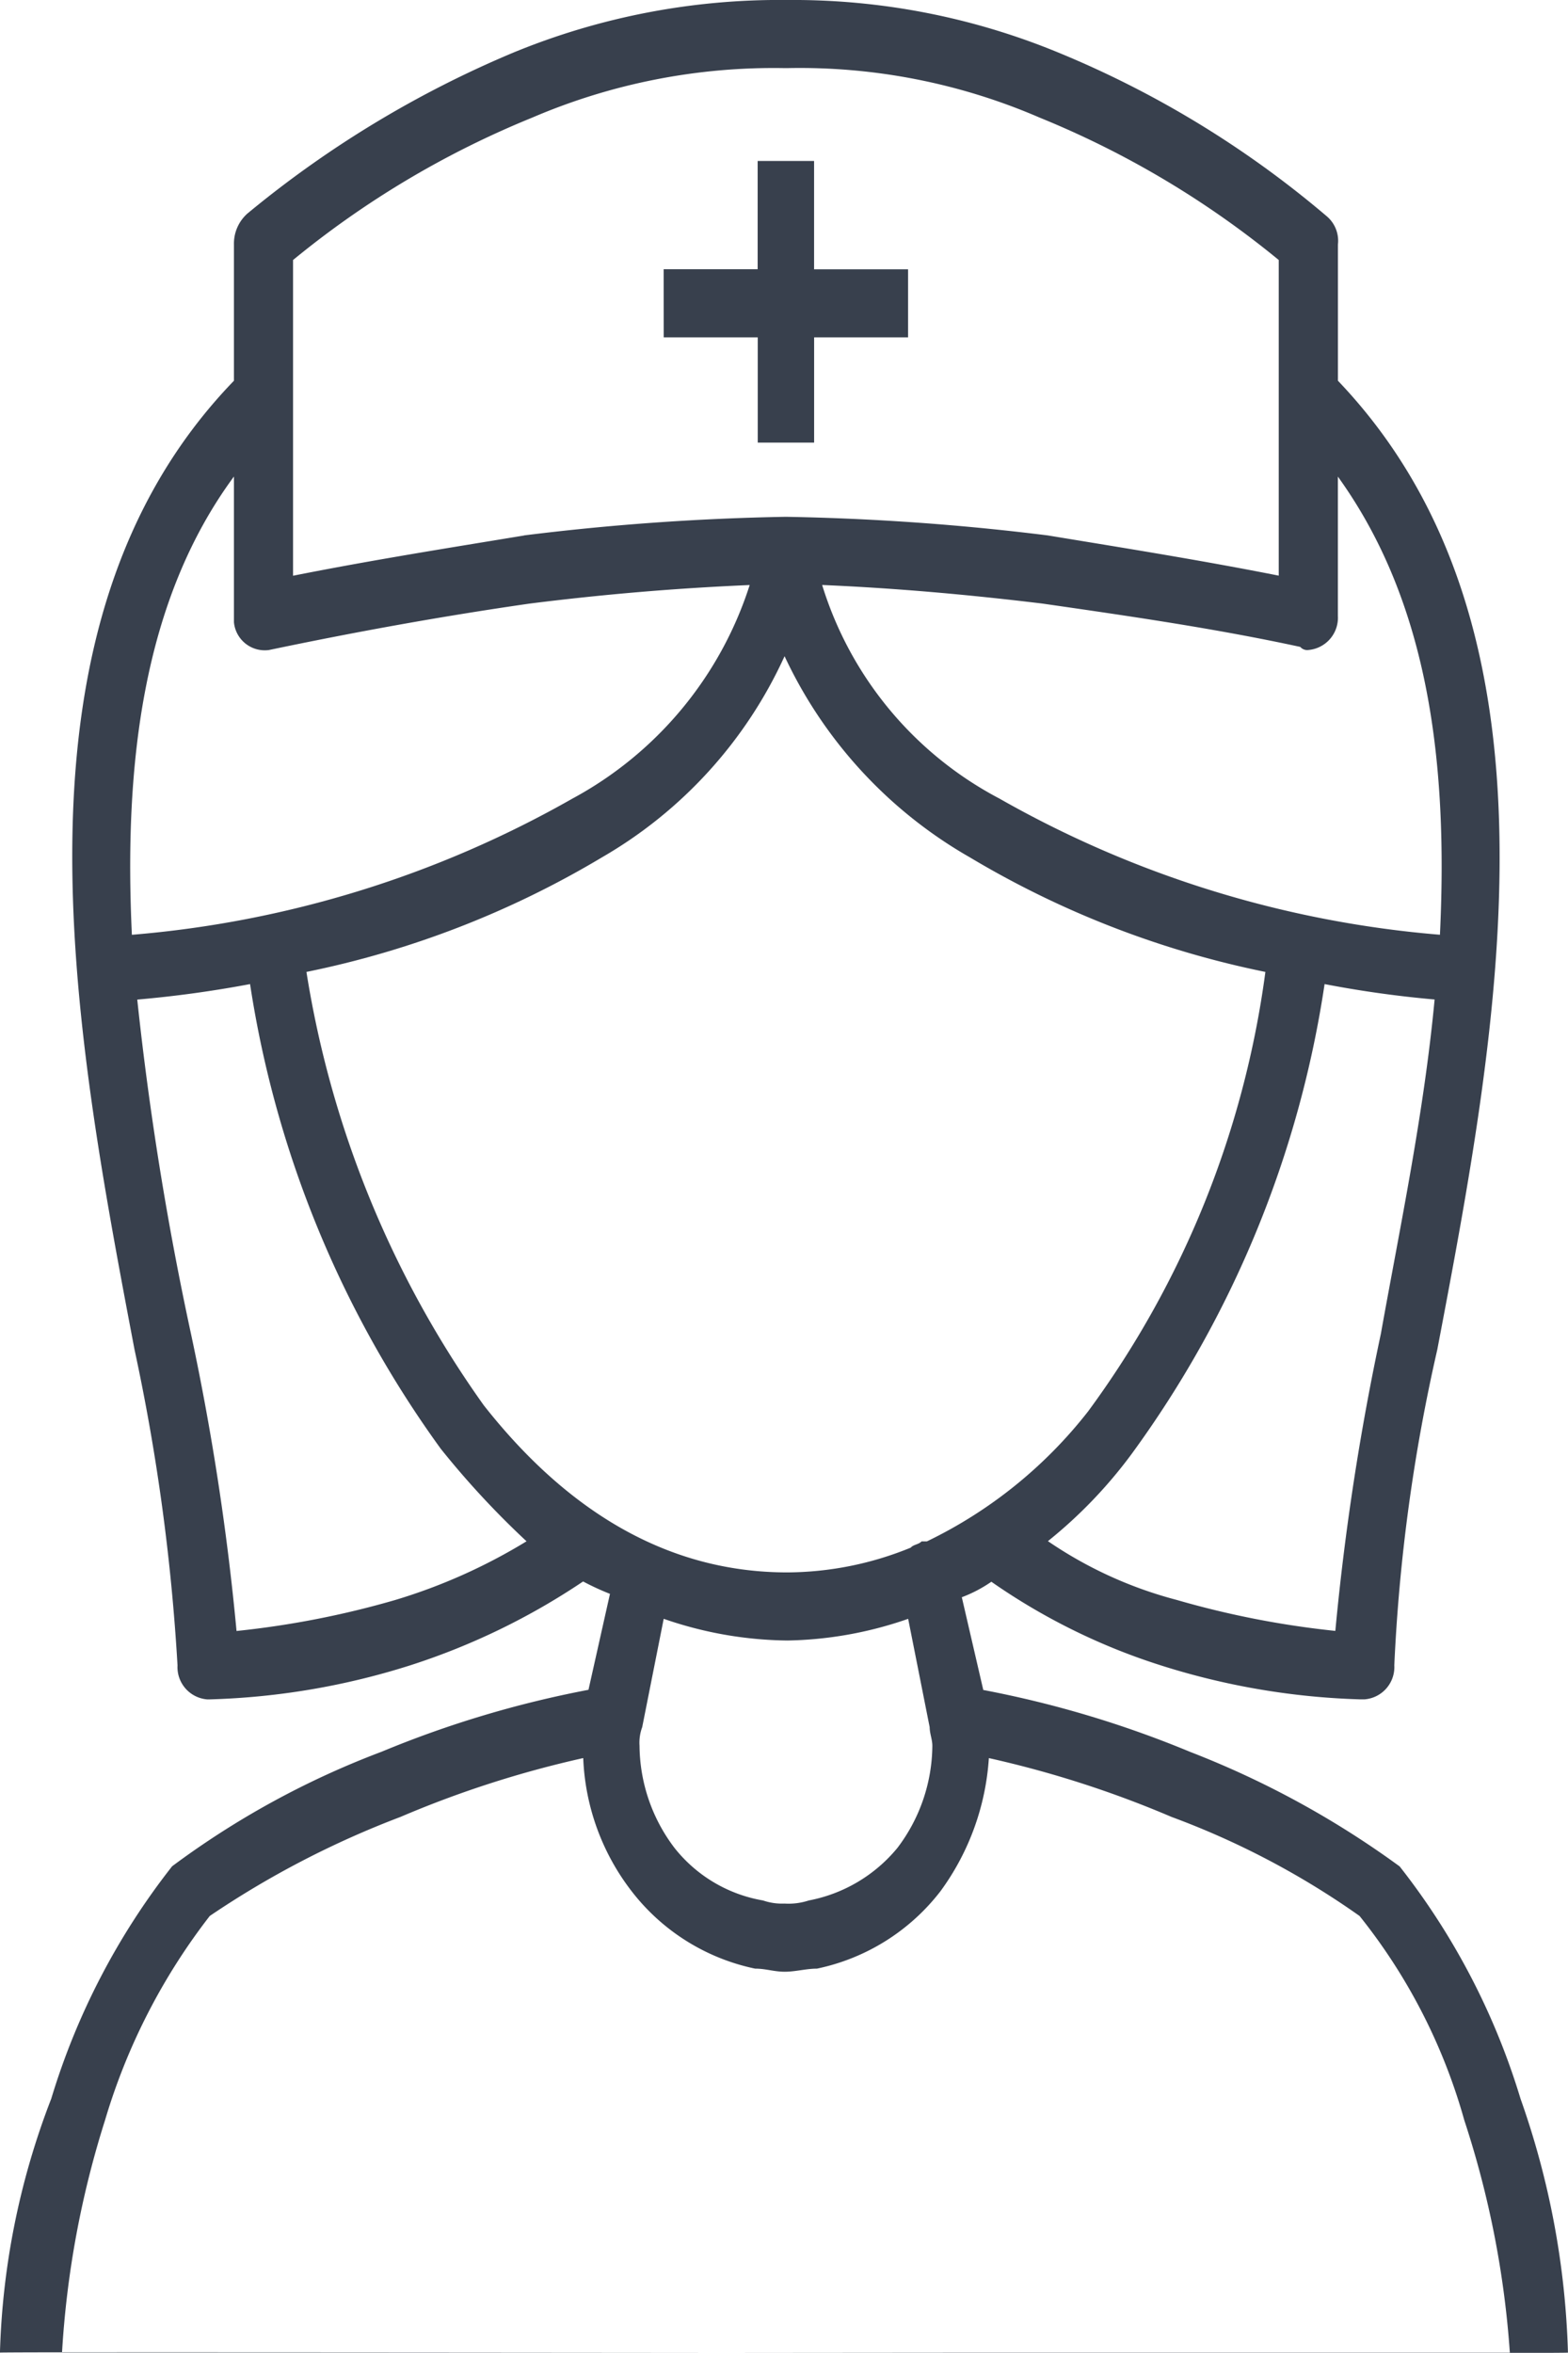 <?xml version="1.0" encoding="UTF-8"?> <svg xmlns="http://www.w3.org/2000/svg" width="34.431" height="51.643" viewBox="0 0 34.431 51.643"><path id="icon-cuidados-cuidadores" d="M29,21.6a23.311,23.311,0,0,1-4.247,10.327,10.294,10.294,0,0,1-1.828,1.9,9.081,9.081,0,0,0,2.831,1.291,19.867,19.867,0,0,0,3.48.679,56.237,56.237,0,0,1,1-6.522c.413-2.31.944-4.824,1.18-7.337A23.74,23.74,0,0,1,29,21.6ZM12.719,38.589A22.918,22.918,0,0,0,8.708,39.88,20.291,20.291,0,0,0,4.52,42.054a13.638,13.638,0,0,0-2.3,4.484,20.862,20.862,0,0,0-.944,5.1H33.068a20.921,20.921,0,0,0-1-5.1,12.594,12.594,0,0,0-2.3-4.484,17.858,17.858,0,0,0-4.129-2.174,22.918,22.918,0,0,0-4.011-1.291,5.552,5.552,0,0,1-1.062,2.921,4.615,4.615,0,0,1-2.713,1.7c-.236,0-.472.068-.708.068s-.413-.068-.649-.068a4.615,4.615,0,0,1-2.713-1.7,5.1,5.1,0,0,1-1.062-2.921Zm8.788-1.495a23.073,23.073,0,0,1,4.542,1.359,20.068,20.068,0,0,1,4.6,2.514,15.515,15.515,0,0,1,2.654,5.1,18.188,18.188,0,0,1,1.041,5.571c-.048.032-34.388-.028-34.431,0A16.7,16.7,0,0,1,1.04,46.063a15.515,15.515,0,0,1,2.654-5.1,18.8,18.8,0,0,1,4.6-2.514,23.073,23.073,0,0,1,4.542-1.359l.472-2.106a5.678,5.678,0,0,1-.59-.272,15.028,15.028,0,0,1-3.775,1.834A15.992,15.992,0,0,1,4.52,37.3H4.461a.71.71,0,0,1-.649-.747,45.272,45.272,0,0,0-.944-6.93C1.512,22.488-.139,13.724,5.051,8.357V5.367a.883.883,0,0,1,.295-.679,23.269,23.269,0,0,1,5.839-3.533A15.356,15.356,0,0,1,17.2,0a15.273,15.273,0,0,1,5.957,1.155,22.009,22.009,0,0,1,5.9,3.6.706.706,0,0,1,.236.611V8.357c5.19,5.435,3.539,14.131,2.182,21.265a38.926,38.926,0,0,0-.944,6.93.71.71,0,0,1-.649.747h-.118a15.952,15.952,0,0,1-4.365-.747,13.778,13.778,0,0,1-3.716-1.834,2.978,2.978,0,0,1-.649.34l.472,2.038Zm-7.019-1.563-.472,2.378a.979.979,0,0,0-.059.408,3.748,3.748,0,0,0,.767,2.242,3.157,3.157,0,0,0,1.946,1.155,1.284,1.284,0,0,0,.472.068,1.429,1.429,0,0,0,.531-.068A3.324,3.324,0,0,0,19.62,40.56a3.748,3.748,0,0,0,.767-2.242c0-.136-.059-.272-.059-.408l-.472-2.378a8.458,8.458,0,0,1-2.654.476,8.527,8.527,0,0,1-2.713-.476Zm5.426-1.563c.059-.068.177-.068.236-.136h.118a10,10,0,0,0,3.539-2.853A20.906,20.906,0,0,0,27.7,21.333a20.672,20.672,0,0,1-6.488-2.514,9.925,9.925,0,0,1-4.07-4.416,9.781,9.781,0,0,1-4.011,4.416,20.672,20.672,0,0,1-6.488,2.514,22.4,22.4,0,0,0,3.893,9.511c1.71,2.174,3.893,3.669,6.665,3.669a7.23,7.23,0,0,0,2.713-.544Zm9.378-23.507V13.52a.71.71,0,0,1-.649.747.2.2,0,0,1-.177-.068c-1.887-.408-3.775-.679-5.662-.951-1.651-.2-3.244-.34-4.837-.408a7.931,7.931,0,0,0,3.893,4.688,23.452,23.452,0,0,0,9.673,2.989C31.711,16.781,31.3,13.248,29.293,10.463Zm-24.242,0C3.046,13.18,2.633,16.781,2.81,20.518a23.452,23.452,0,0,0,9.673-2.989,8.147,8.147,0,0,0,3.893-4.688c-1.593.068-3.185.2-4.837.408-1.887.272-3.775.611-5.721,1.019a.68.68,0,0,1-.767-.611V10.463Zm6.37,1.291a53.978,53.978,0,0,1,5.721-.408H17.2a53.978,53.978,0,0,1,5.721.408c1.651.272,3.362.544,5.072.883V5.707a20.353,20.353,0,0,0-5.249-3.125A13.264,13.264,0,0,0,17.2,1.495h-.059A13.444,13.444,0,0,0,11.6,2.582,20.353,20.353,0,0,0,6.349,5.707v6.93c1.71-.34,3.421-.611,5.072-.883Zm3.067-5.843h2.064V3.533h1.239V5.911h2.064V7.405H17.791v2.31H16.553V7.405H14.488ZM11.48,33.834A18.989,18.989,0,0,1,9.593,31.8,23.358,23.358,0,0,1,5.405,21.6a25,25,0,0,1-2.477.34,69.426,69.426,0,0,0,1.18,7.337,56.238,56.238,0,0,1,1,6.522,19.867,19.867,0,0,0,3.48-.679,12.319,12.319,0,0,0,2.89-1.291Z" transform="translate(0.086)" fill="#38404d"></path></svg> 